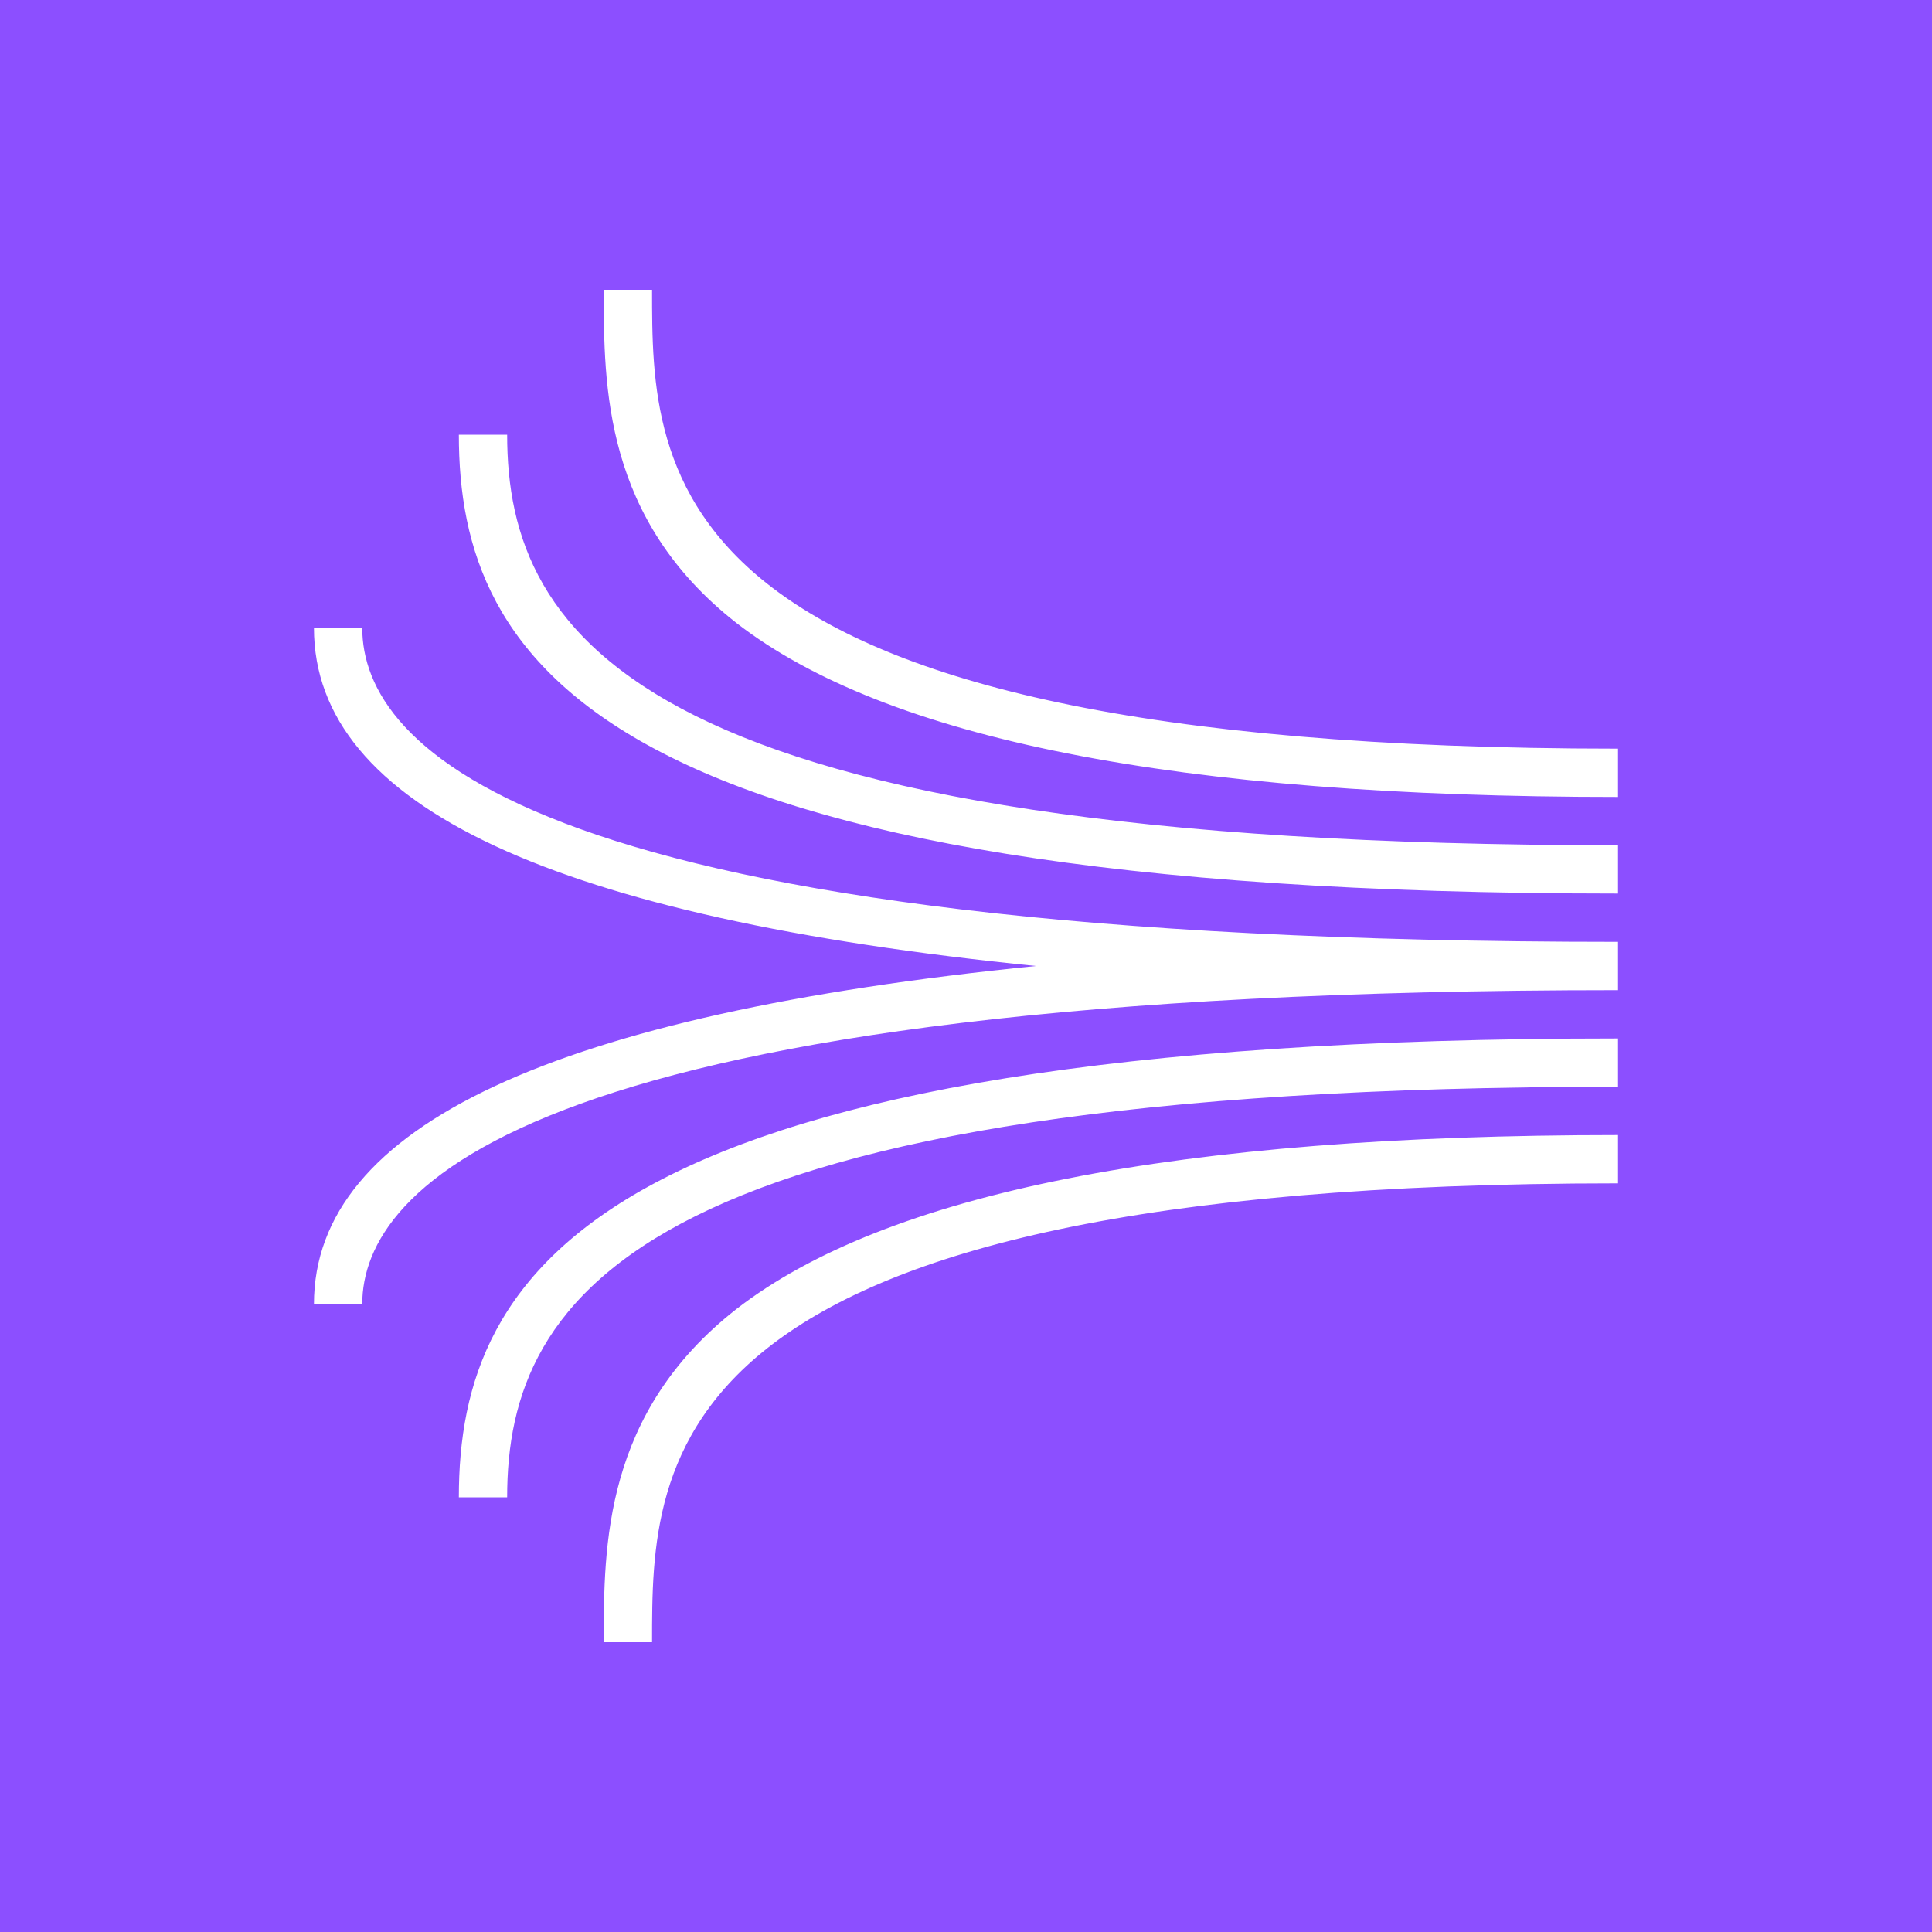<svg xmlns="http://www.w3.org/2000/svg" viewBox="0 0 80 80"><path fill="#8C4FFF" d="M0 0h80v80H0z"/><path fill="#fff" d="M19 62h2c0-8.4 5.5-17 46-17v-2c-42.3 0-48 9.6-48 19m6 6h2c0-7.6 0-19 40-19v-2c-18.3 0-30.3 2.4-36.5 7.2C25 58.5 25 64 25 68M15 26h-2c0 7.4 10 12 29.9 14C23 42 13 46.6 13 54h2c0-4.8 6.8-13 52-13v-2c-45.2 0-52-8.1-52-13m6-8h-2c0 9.4 5.7 19 48 19v-2c-40.5 0-46-8.6-46-17m46 13v2c-18.3 0-30.3-2.4-36.5-7.2C25 21.5 25 16 25 12h2c0 7.6 0 19 40 19"/></svg>